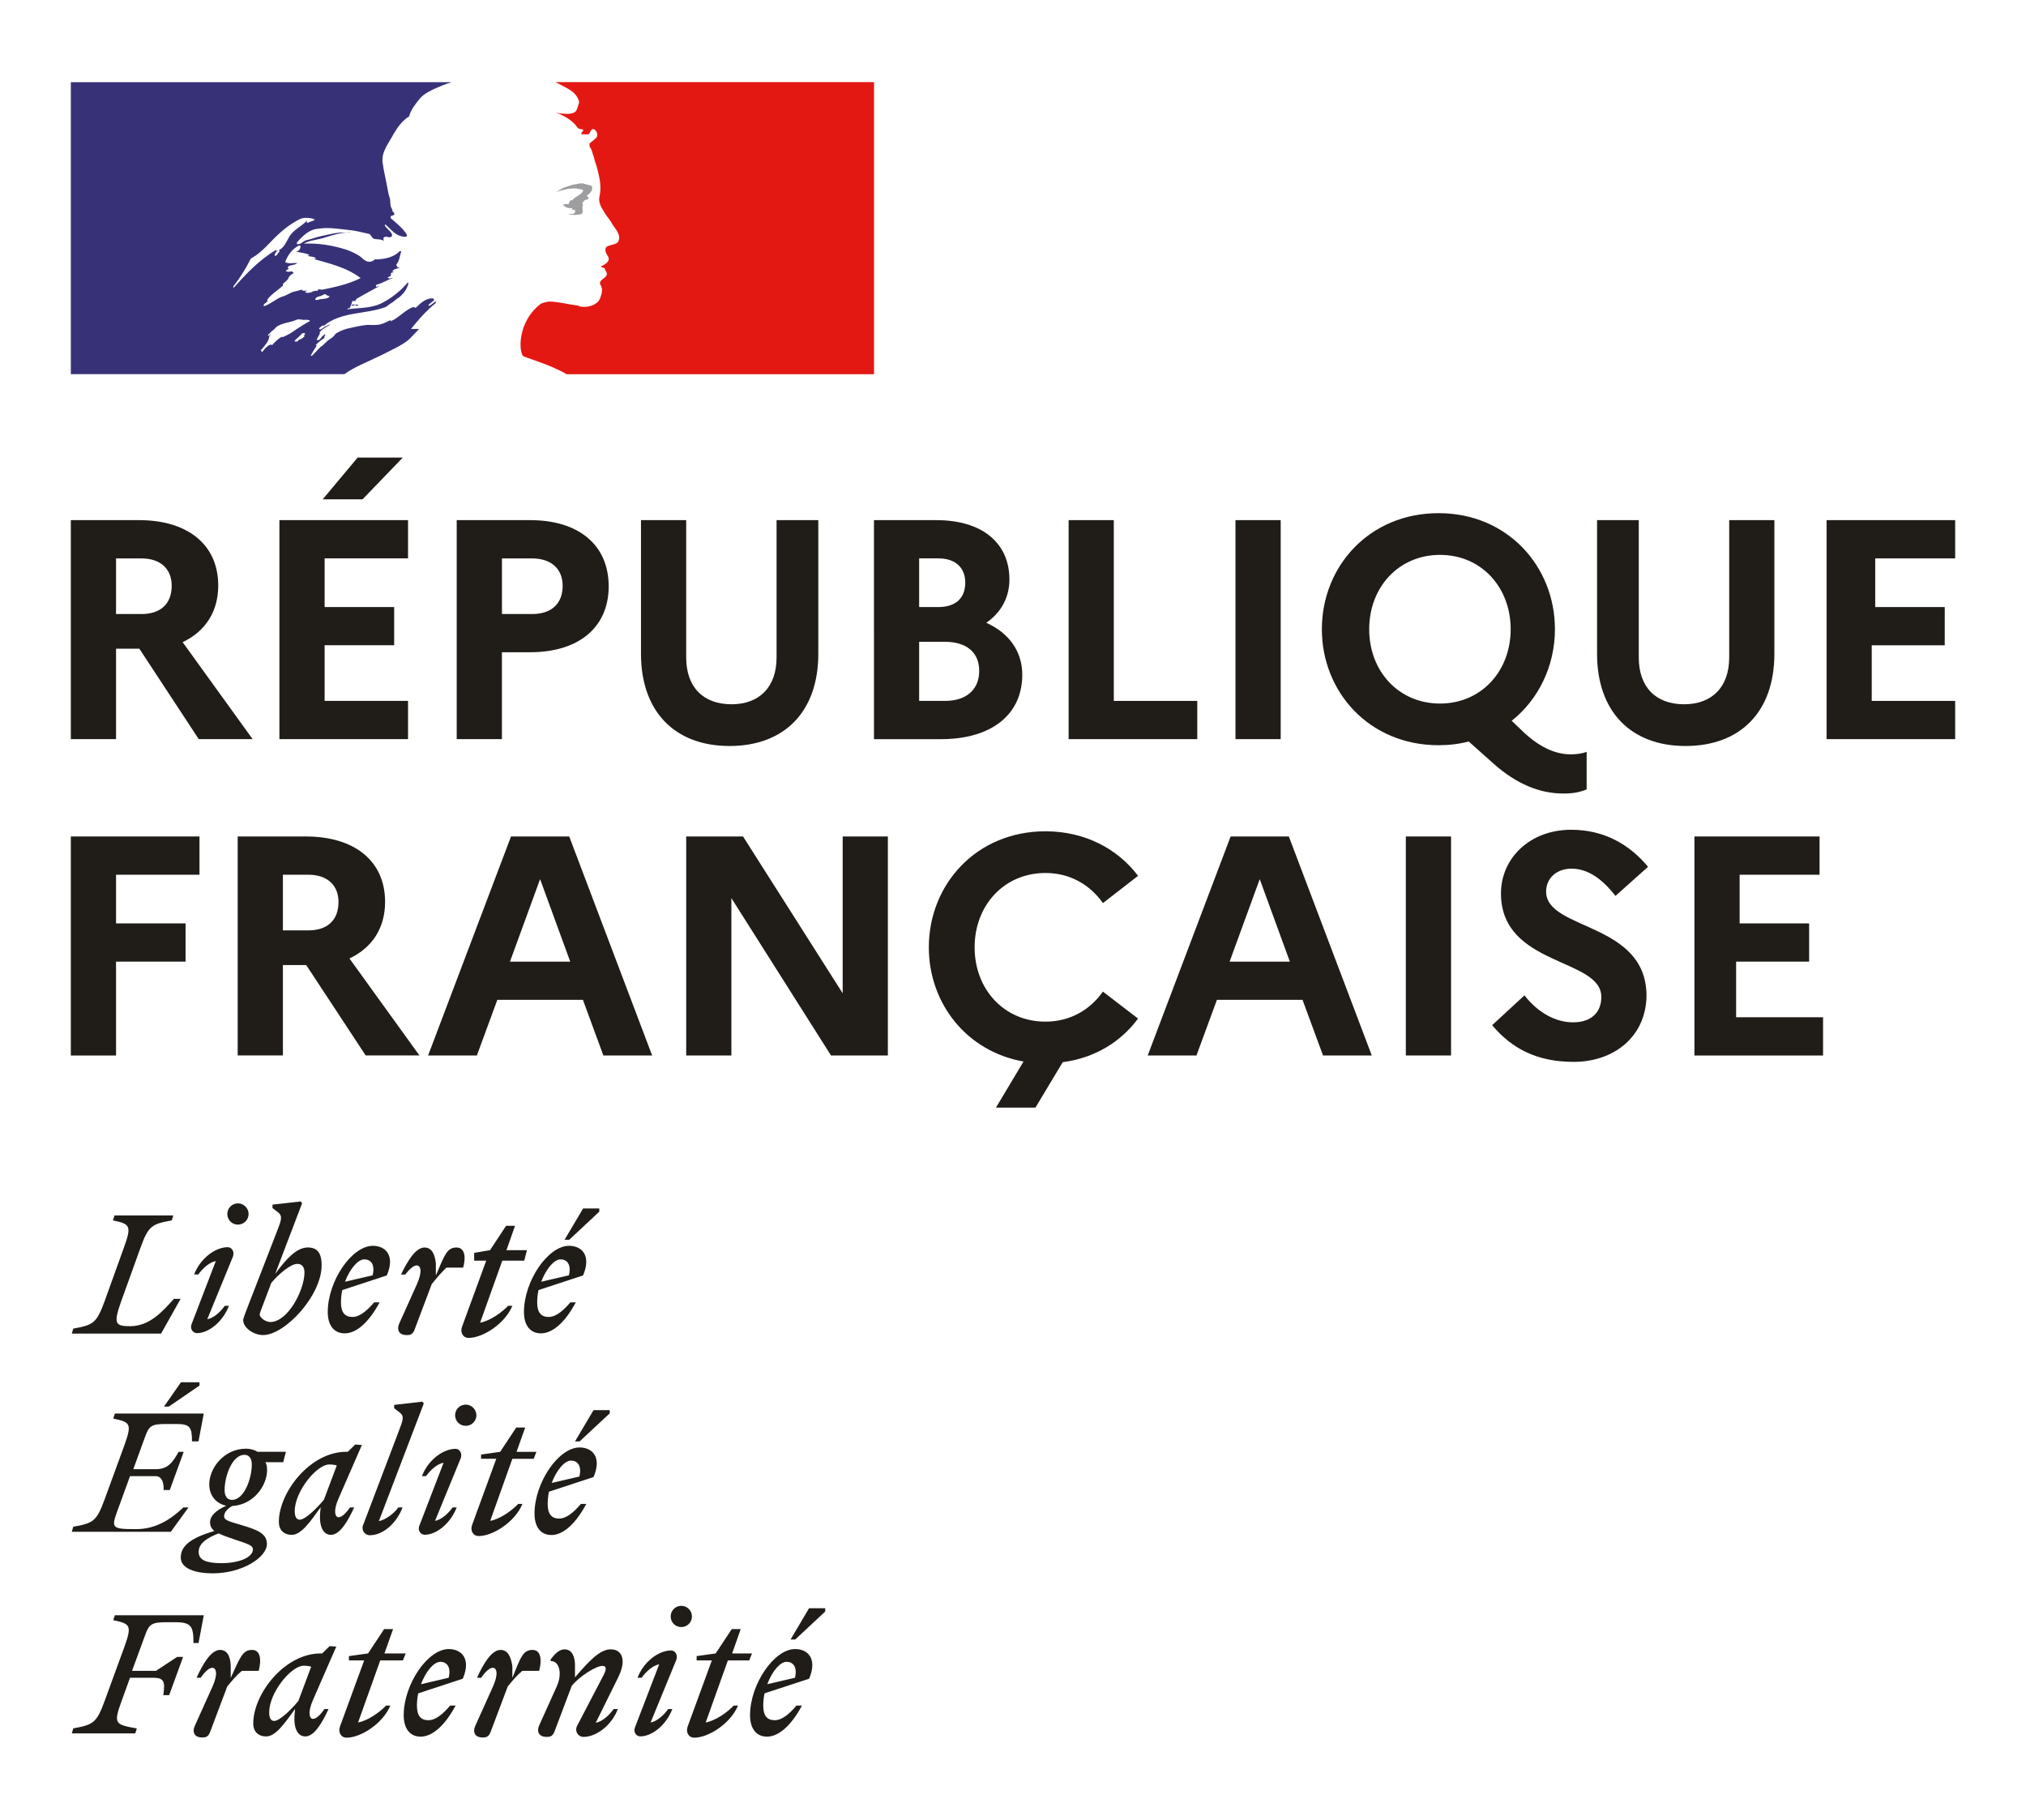 <?xml version="1.0" encoding="utf-8"?>
<!-- Generator: Adobe Illustrator 15.0.0, SVG Export Plug-In . SVG Version: 6.00 Build 0)  -->
<!DOCTYPE svg PUBLIC "-//W3C//DTD SVG 1.1//EN" "http://www.w3.org/Graphics/SVG/1.1/DTD/svg11.dtd">
<svg version="1.1" id="Calque_1" xmlns="http://www.w3.org/2000/svg" xmlns:xlink="http://www.w3.org/1999/xlink" x="0px" y="0px"
	 width="69.682px" height="62.596px" viewBox="0 0 69.682 62.596" enable-background="new 0 0 69.682 62.596" xml:space="preserve">
<rect fill="#FFFFFF" width="69.682" height="62.596"/>
<g>
	<path fill="#201D19" d="M3.991,19.207v1.914h0.875c0.655,0,1.039-0.35,1.039-0.972c0-0.58-0.383-0.941-1.039-0.941H3.991z
		 M2.436,17.891h2.344c1.686,0,2.726,0.851,2.726,2.25c0,0.902-0.448,1.581-1.225,1.947l2.407,3.335H6.835l-2.042-3.109H3.991v3.109
		H2.436V17.891z"/>
	<path fill="#201D19" d="M11.099,17.175l1.202-1.436h1.552l-1.383,1.436H11.099z M9.61,17.891h4.424v1.315h-2.869v1.674h2.392v1.315
		h-2.392v1.913h2.869v1.315H9.61V17.891z"/>
	<path fill="#201D19" d="M17.264,19.207v1.914h1.039c0.656,0,1.049-0.35,1.049-0.972c0-0.58-0.393-0.941-1.049-0.941H17.264z
		 M15.708,17.891h2.525c1.679,0,2.702,0.861,2.702,2.277c0,1.406-1.023,2.267-2.702,2.267h-0.97v2.989h-1.555V17.891z"/>
	<path fill="#201D19" d="M26.709,17.891h1.436v4.597c0,1.985-1.161,3.172-3.054,3.172c-1.883,0-3.045-1.187-3.045-3.172v-4.597
		h1.555v4.726c0,1.014,0.583,1.608,1.56,1.608c0.957,0,1.548-0.594,1.548-1.608V17.891z"/>
	<path fill="#201D19" d="M31.613,22.076v2.033h0.888c0.733,0,1.178-0.387,1.178-1.032c0-0.644-0.445-1.001-1.178-1.001H31.613z
		 M31.613,19.207v1.674h0.656c0.59,0,0.93-0.295,0.93-0.842c0-0.515-0.339-0.833-0.93-0.833H31.613z M30.058,17.891h2.143
		c1.57,0,2.517,0.775,2.517,2.046c0,0.602-0.28,1.129-0.796,1.485c0.796,0.355,1.238,1.001,1.238,1.786
		c0,1.377-1.066,2.217-2.798,2.217h-2.303V17.891z"/>
	<polygon fill="#201D19" points="36.754,17.891 38.308,17.891 38.308,24.109 41.179,24.109 41.179,25.424 36.754,25.424 	"/>
	<rect x="42.493" y="17.891" fill="#201D19" width="1.555" height="7.533"/>
	<path fill="#201D19" d="M51.958,21.644c0-1.446-1.014-2.558-2.428-2.558c-1.424,0-2.438,1.111-2.438,2.558
		c0,1.445,1.014,2.556,2.438,2.556C50.944,24.199,51.958,23.088,51.958,21.644 M54.032,25.947c0.162,0,0.376-0.021,0.539-0.087
		v1.295c-0.248,0.097-0.465,0.14-0.798,0.14c-0.843,0-1.62-0.345-2.363-0.992l-0.896-0.799c-0.324,0.087-0.669,0.129-1.036,0.129
		c-2.385,0-4.014-1.833-4.014-3.99c0-2.159,1.629-3.992,4.014-3.992c2.373,0,4.002,1.833,4.002,3.992
		c0,1.261-0.561,2.416-1.488,3.15l0.452,0.431C53.029,25.753,53.545,25.947,54.032,25.947"/>
	<path fill="#201D19" d="M59.474,17.891h1.554v4.597c0,1.985-1.161,3.172-3.056,3.172c-1.881,0-3.043-1.187-3.043-3.172v-4.597
		h1.435v4.726c0,1.014,0.583,1.608,1.56,1.608c0.956,0,1.55-0.594,1.55-1.608V17.891z"/>
	<polygon fill="#201D19" points="62.823,17.891 67.246,17.891 67.246,19.207 64.496,19.207 64.496,20.881 66.887,20.881 
		66.887,22.196 64.376,22.196 64.376,24.109 67.246,24.109 67.246,25.424 62.823,25.424 	"/>
	<polygon fill="#201D19" points="2.436,28.772 6.861,28.772 6.861,30.088 3.991,30.088 3.991,31.762 6.382,31.762 6.382,33.077 
		3.991,33.077 3.991,36.306 2.436,36.306 	"/>
	<path fill="#201D19" d="M9.73,30.088v1.914h0.875c0.655,0,1.037-0.35,1.037-0.974c0-0.579-0.382-0.94-1.037-0.94H9.73z
		 M8.175,28.772h2.344c1.685,0,2.726,0.851,2.726,2.25c0,0.902-0.448,1.581-1.226,1.946l2.407,3.336h-1.849l-2.045-3.109H9.73v3.109
		H8.175V28.772z"/>
	<path fill="#201D19" d="M19.612,33.077l-1.036-2.837l-1.036,2.837H19.612z M17.576,28.772h2.002l2.852,7.533h-1.678l-0.703-1.914
		h-2.944l-0.703,1.914h-1.678L17.576,28.772z"/>
	<polygon fill="#201D19" points="23.601,28.772 25.556,28.772 28.983,34.166 28.983,28.772 30.537,28.772 30.537,36.306 
		28.582,36.306 25.155,30.892 25.155,36.306 23.601,36.306 	"/>
	<path fill="#201D19" d="M37.933,34.108l1.208,0.927c-0.583,0.797-1.489,1.359-2.59,1.5l-0.938,1.563h-1.358l0.948-1.585
		c-1.963-0.346-3.257-2.007-3.257-3.927c0-2.158,1.628-3.992,4.012-3.992c1.372,0,2.493,0.615,3.184,1.532l-1.208,0.938
		c-0.433-0.615-1.111-1.036-1.976-1.036c-1.423,0-2.437,1.112-2.437,2.557c0,1.445,1.014,2.556,2.437,2.556
		C36.822,35.143,37.5,34.722,37.933,34.108"/>
	<path fill="#201D19" d="M44.363,33.077l-1.036-2.837l-1.036,2.837H44.363z M42.326,28.772h2.002l2.853,7.533h-1.677l-0.705-1.914
		h-2.944l-0.704,1.914h-1.677L42.326,28.772z"/>
	<rect x="48.352" y="28.772" fill="#201D19" width="1.555" height="7.533"/>
	<path fill="#201D19" d="M52.432,34.237c0.453,0.583,1.059,0.928,1.672,0.928c0.606,0,0.972-0.324,0.972-0.874
		c0-1.349-3.452-1.046-3.452-3.561c0-1.198,0.981-2.189,2.416-2.189c1.133,0,2.007,0.507,2.643,1.274l-1.121,1.002
		c-0.443-0.571-0.939-0.938-1.51-0.938c-0.53,0-0.875,0.344-0.875,0.787c0,1.349,3.453,1.036,3.453,3.593
		c-0.022,1.403-1.123,2.266-2.503,2.266c-1.272,0-2.136-0.463-2.806-1.262L52.432,34.237z"/>
	<polygon fill="#201D19" points="58.278,28.772 62.582,28.772 62.582,30.088 59.833,30.088 59.833,31.762 62.223,31.762 
		62.223,33.077 59.712,33.077 59.712,34.99 62.702,34.99 62.702,36.306 58.278,36.306 	"/>
	<path fill="#201D19" d="M4.652,59.624l0.054-0.17c-0.726-0.137-0.821-0.137-0.529-0.93l0.295-0.814h0.799
		c0.399,0,0.405,0.163,0.345,0.598h0.202l0.48-1.315H6.091l-0.725,0.478H4.542l0.443-1.209c0.137-0.385,0.216-0.463,0.734-0.463
		h0.307c0.561,0,0.628,0.15,0.628,0.716h0.175l0.18-0.956H3.951L3.895,55.73c0.597,0.123,0.651,0.179,0.373,0.946L3.6,58.504
		c-0.278,0.763-0.395,0.823-1.081,0.946l-0.049,0.174H4.652z M8.898,57.471c0.105-0.403,0.05-0.719-0.227-0.719
		c-0.326,0-0.411,0.249-0.735,0.963v-0.409c-0.007-0.294-0.101-0.554-0.367-0.554c-0.31,0-0.592,0.481-0.808,0.958h0.142
		c0.15-0.216,0.289-0.343,0.4-0.343c0.133,0,0.205,0.205,0,0.659l-0.599,1.329c-0.111,0.25,0.005,0.409,0.249,0.409
		c0.149,0,0.216-0.039,0.277-0.199l0.586-1.555c0.167-0.205,0.316-0.382,0.504-0.539H8.898z M11.566,56.638l-0.229-0.016
		l-0.256,0.251h-0.053c-1.244,0-2.318,1.395-2.318,2.409c0,0.283,0.175,0.446,0.447,0.446c0.323,0,0.639-0.457,0.993-0.948
		l-0.017,0.175c-0.044,0.501,0.107,0.773,0.37,0.773c0.304,0,0.583-0.474,0.796-0.942h-0.141c-0.147,0.212-0.285,0.338-0.394,0.338
		c-0.115,0-0.196-0.206,0-0.649L11.566,56.638z M9.259,58.9c0-0.681,0.757-1.605,1.185-1.605c0.092,0,0.183,0.012,0.259,0.034
		l-0.442,1.18c-0.255,0.31-0.647,0.686-0.832,0.686C9.324,59.194,9.259,59.104,9.259,58.9 M12.001,57.113h0.524l-0.831,2.271
		c-0.074,0.193,0.028,0.387,0.228,0.387c0.473,0,1.235-0.467,1.503-1.104h-0.147c-0.211,0.223-0.615,0.518-0.962,0.58l0.762-2.134
		h0.78l0.096-0.24h-0.731l0.296-0.837h-0.307l-0.553,0.837l-0.658,0.092V57.113z M15.708,58.667h-0.227
		c-0.238,0.282-0.493,0.503-0.749,0.503c-0.26,0-0.392-0.155-0.392-0.503c0-0.145,0.017-0.289,0.044-0.421l1.533-0.503
		c0.3-0.708-0.061-1.021-0.482-1.021c-0.725,0-1.55,1.214-1.55,2.276c0,0.477,0.228,0.737,0.582,0.737
		c0.416,0,0.848-0.404,1.202-1.068 M15.144,57.161c0.205,0,0.382,0.155,0.288,0.548l-0.953,0.223
		C14.646,57.487,14.923,57.161,15.144,57.161 M18.544,57.471c0.105-0.403,0.049-0.719-0.228-0.719c-0.328,0-0.409,0.249-0.694,0.963
		v-0.409c-0.048-0.294-0.141-0.554-0.406-0.554c-0.311,0-0.594,0.481-0.81,0.958h0.144c0.149-0.216,0.287-0.343,0.399-0.343
		c0.133,0,0.206,0.205,0,0.659l-0.599,1.329c-0.11,0.25,0.005,0.409,0.249,0.409c0.15,0,0.216-0.039,0.278-0.199l0.586-1.555
		c0.166-0.205,0.314-0.382,0.503-0.539H18.544z M18.551,59.334c-0.113,0.25,0.005,0.41,0.249,0.41c0.149,0,0.216-0.039,0.277-0.199
		l0.587-1.557c0.271-0.331,0.833-0.686,1.055-0.686c0.159,0,0.137,0.133,0.032,0.333l-0.904,1.733
		c-0.088,0.172,0.027,0.376,0.222,0.376c0.444,0,0.97-0.399,1.181-0.958h-0.145c-0.144,0.205-0.386,0.433-0.614,0.471l0.775-1.568
		c0.1-0.2,0.149-0.387,0.149-0.536c0-0.255-0.144-0.421-0.41-0.421c-0.382,0-0.769,0.431-1.229,0.963v-0.41
		c0-0.293-0.096-0.553-0.361-0.553c-0.166,0-0.326,0.143-0.476,0.349v0.056c0.289-0.017,0.416,0.414,0.211,0.869L18.551,59.334z
		 M23.434,55.966c0.198,0,0.365-0.16,0.365-0.366c0-0.199-0.167-0.365-0.365-0.365c-0.206,0-0.367,0.166-0.367,0.365
		C23.067,55.806,23.228,55.966,23.434,55.966 M23.265,57.084c0.058-0.201-0.077-0.314-0.18-0.314c-0.435,0-0.952,0.391-1.157,0.94
		h0.141c0.141-0.201,0.379-0.424,0.603-0.462l-0.831,2.164c-0.077,0.201,0.075,0.314,0.179,0.314c0.413,0,0.897-0.396,1.104-0.94
		h-0.143c-0.141,0.201-0.381,0.423-0.604,0.462L23.265,57.084z M23.96,57.113h0.523l-0.831,2.271
		c-0.074,0.193,0.028,0.387,0.228,0.387c0.473,0,1.235-0.467,1.503-1.104h-0.149c-0.209,0.223-0.614,0.518-0.962,0.58l0.763-2.134
		h0.734l0.095-0.24h-0.683l0.295-0.837h-0.308l-0.553,0.837l-0.655,0.092V57.113z M27.35,56.395l1.033-0.964v-0.112h-0.557
		l-0.636,1.076H27.35z M27.547,58.667h-0.155c-0.238,0.282-0.492,0.503-0.747,0.503c-0.26,0-0.394-0.155-0.394-0.503
		c0-0.145,0.017-0.289,0.044-0.421l1.534-0.503c0.299-0.708-0.061-1.021-0.481-1.021c-0.725,0-1.551,1.214-1.551,2.276
		c0,0.477,0.228,0.737,0.583,0.737c0.415,0,0.847-0.404,1.202-1.068 M27.054,57.161c0.206,0,0.382,0.155,0.289,0.548l-0.953,0.223
		C26.555,57.487,26.832,57.161,27.054,57.161"/>
	<path fill="#201D19" d="M5.807,48.382l1.054-0.723v-0.114H6.224L5.64,48.382H5.807z M5.31,50.775
		c0.365-0.036,0.316,0.478,0.316,0.478h0.213l0.48-1.315H6.145c-0.199,0.344-0.354,0.598-0.79,0.598H4.585l0.404-1.112
		c0.133-0.37,0.211-0.443,0.708-0.443h0.379c0.47,0,0.527,0.128,0.527,0.598h0.224l0.181-0.957H3.951l-0.056,0.173
		c0.597,0.122,0.651,0.177,0.373,0.946L3.6,51.569c-0.278,0.763-0.395,0.825-1.081,0.946l-0.049,0.174h3.405l0.608-0.838H6.307
		c-0.405,0.382-0.914,0.746-1.626,0.746c-0.942,0-0.856-0.04-0.544-0.901l0.335-0.921H5.31z M9.18,53.108
		c0-0.355-0.316-0.482-0.83-0.636c-0.443-0.135-0.642-0.172-0.642-0.317c0-0.115,0.093-0.253,0.281-0.354
		c0.727-0.039,1.197-0.691,1.197-1.24c0-0.117-0.022-0.216-0.06-0.266H9.74l0.094-0.358H8.86c-0.118-0.069-0.255-0.107-0.395-0.107
		c-0.769,0-1.268,0.676-1.268,1.225c0,0.415,0.267,0.675,0.586,0.737c-0.358,0.159-0.558,0.347-0.558,0.57
		c0,0.127,0.044,0.215,0.149,0.299c-0.83,0.244-1.157,0.521-1.157,0.913c0,0.382,0.503,0.544,1.103,0.544
		C8.333,54.117,9.18,53.568,9.18,53.108 M7.979,51.592c-0.183,0-0.254-0.157-0.254-0.334c0-0.492,0.264-1.217,0.681-1.217
		c0.183,0,0.254,0.155,0.254,0.333C8.66,50.866,8.394,51.592,7.979,51.592 M6.833,53.38c0-0.294,0.282-0.477,0.687-0.637
		c0.133,0.066,0.333,0.139,0.598,0.227c0.421,0.139,0.582,0.194,0.582,0.321c0,0.271-0.46,0.477-1.085,0.477
		C7.086,53.768,6.833,53.657,6.833,53.38 M12.447,49.703l-0.228-0.016l-0.258,0.25h-0.054c-1.242,0-2.316,1.396-2.316,2.41
		c0,0.283,0.173,0.447,0.446,0.447c0.323,0,0.639-0.457,0.992-0.949l-0.017,0.175c-0.042,0.502,0.11,0.774,0.372,0.774
		c0.306,0,0.584-0.474,0.796-0.943h-0.143c-0.147,0.212-0.283,0.338-0.392,0.338c-0.114,0-0.197-0.207,0-0.648L12.447,49.703z
		 M10.137,51.979c0-0.681,0.76-1.606,1.186-1.606c0.094,0,0.183,0.011,0.261,0.033l-0.443,1.179
		c-0.256,0.31-0.648,0.688-0.831,0.688C10.206,52.273,10.137,52.184,10.137,51.979 M13.031,52.321l1.545-4.046l-0.051-0.062
		l-0.968,0.111v0.115l0.189,0.145c0.171,0.133,0.115,0.26-0.04,0.669l-1.207,3.179c-0.088,0.171,0.027,0.375,0.222,0.375
		c0.443,0,0.914-0.397,1.124-0.957H13.7C13.557,52.056,13.257,52.282,13.031,52.321 M16.02,49.044c0.199,0,0.365-0.161,0.365-0.365
		c0-0.199-0.166-0.365-0.365-0.365c-0.206,0-0.367,0.166-0.367,0.365C15.653,48.883,15.813,49.044,16.02,49.044 M15.85,50.15
		c0.061-0.202-0.075-0.315-0.179-0.315c-0.435,0-0.952,0.391-1.159,0.94h0.141c0.143-0.202,0.382-0.423,0.604-0.462l-0.833,2.164
		c-0.075,0.201,0.077,0.314,0.18,0.314c0.413,0,0.897-0.397,1.103-0.94h-0.141c-0.141,0.202-0.381,0.423-0.604,0.462L15.85,50.15z
		 M16.546,50.177h0.523l-0.83,2.272c-0.075,0.193,0.027,0.386,0.228,0.386c0.473,0,1.235-0.466,1.502-1.104h-0.147
		c-0.211,0.223-0.615,0.52-0.962,0.582l0.762-2.135h0.734l0.093-0.239h-0.683l0.297-0.836h-0.308l-0.553,0.836l-0.656,0.093V50.177z
		 M19.936,49.579l1.035-0.964v-0.111h-0.557l-0.637,1.076H19.936z M20.133,51.73h-0.155c-0.238,0.283-0.493,0.504-0.747,0.504
		c-0.26,0-0.394-0.154-0.394-0.504c0-0.142,0.017-0.287,0.044-0.42l1.534-0.504c0.299-0.708-0.06-1.018-0.481-1.018
		c-0.725,0-1.55,1.212-1.55,2.275c0,0.477,0.227,0.737,0.581,0.737c0.415,0,0.846-0.405,1.2-1.07 M19.641,50.24
		c0.203,0,0.38,0.156,0.287,0.548l-0.953,0.221C19.141,50.567,19.418,50.24,19.641,50.24"/>
	<path fill="#201D19" d="M5.958,41.807H3.939l-0.055,0.171c0.596,0.125,0.651,0.18,0.373,0.948L3.6,44.752
		c-0.278,0.764-0.395,0.825-1.081,0.948l-0.049,0.172h3.07l0.671-1.195h-0.23c-0.379,0.417-0.824,0.94-1.507,0.94
		c-0.518,0-0.579-0.089-0.302-0.868l0.658-1.824c0.272-0.763,0.395-0.824,1.079-0.947L5.958,41.807z M8.183,42.123
		c0.201,0,0.367-0.162,0.367-0.366c0-0.199-0.166-0.365-0.367-0.365c-0.205,0-0.365,0.166-0.365,0.365
		C7.818,41.961,7.979,42.123,8.183,42.123 M8.015,43.215c0.061-0.202-0.076-0.316-0.18-0.316c-0.434,0-0.951,0.391-1.158,0.94H6.82
		c0.14-0.201,0.38-0.423,0.602-0.461l-0.83,2.162c-0.076,0.201,0.075,0.316,0.179,0.316c0.413,0,0.896-0.397,1.103-0.94H7.731
		c-0.141,0.201-0.379,0.423-0.602,0.461L8.015,43.215z M11.062,43.524c0-0.45-0.167-0.615-0.477-0.615
		c-0.388,0-0.753,0.409-1.12,0.908l0.926-2.43l-0.05-0.061l-0.969,0.11v0.117l0.188,0.144c0.171,0.133,0.117,0.272-0.039,0.671
		l-0.996,2.569c-0.072,0.188-0.161,0.411-0.161,0.47c0,0.267,0.36,0.515,0.685,0.515C9.803,45.921,11.062,44.564,11.062,43.524
		 M9.297,45.473c-0.15,0-0.365-0.139-0.365-0.26c0-0.039,0.066-0.211,0.15-0.428l0.249-0.658c0.265-0.316,0.67-0.654,0.897-0.654
		c0.137,0,0.244,0.088,0.244,0.294C10.471,44.371,9.905,45.473,9.297,45.473 M13.079,44.797h-0.211
		c-0.238,0.281-0.493,0.502-0.747,0.502c-0.26,0-0.394-0.155-0.394-0.502c0-0.145,0.017-0.289,0.044-0.422l1.534-0.504
		c0.299-0.708-0.061-1.019-0.481-1.019c-0.725,0-1.551,1.213-1.551,2.276c0,0.475,0.227,0.735,0.583,0.735
		c0.416,0,0.845-0.402,1.2-1.067 M12.531,43.318c0.205,0,0.38,0.155,0.286,0.549l-0.951,0.22
		C12.033,43.646,12.31,43.318,12.531,43.318 M15.93,43.601c0.104-0.375,0.05-0.691-0.228-0.691c-0.325,0-0.409,0.249-0.711,0.963
		v-0.409c-0.03-0.294-0.124-0.554-0.39-0.554c-0.311,0-0.593,0.482-0.809,0.93h0.145c0.148-0.188,0.287-0.314,0.397-0.314
		c0.133,0,0.205,0.205,0,0.659l-0.598,1.329c-0.11,0.25,0.006,0.409,0.25,0.409c0.15,0,0.216-0.039,0.277-0.199l0.586-1.555
		c0.166-0.206,0.316-0.383,0.504-0.566H15.93z M16.307,43.362h0.416l-0.831,2.271c-0.074,0.193,0.028,0.387,0.228,0.387
		c0.473,0,1.235-0.467,1.503-1.104h-0.147c-0.211,0.222-0.615,0.517-0.963,0.58l0.763-2.134h0.755l0.093-0.36h-0.705l0.295-0.838
		h-0.308l-0.552,0.838l-0.546,0.093V43.362z M19.578,42.644l1.034-0.966v-0.11h-0.557l-0.637,1.076H19.578z M19.775,44.797h-0.158
		c-0.238,0.281-0.494,0.502-0.747,0.502c-0.262,0-0.394-0.155-0.394-0.502c0-0.145,0.017-0.289,0.044-0.422l1.534-0.504
		c0.299-0.708-0.061-1.019-0.483-1.019c-0.725,0-1.55,1.213-1.55,2.276c0,0.475,0.228,0.735,0.583,0.735
		c0.416,0,0.847-0.402,1.2-1.067 M19.28,43.318c0.205,0,0.382,0.155,0.287,0.549l-0.952,0.22
		C18.782,43.646,19.058,43.318,19.28,43.318"/>
	<path fill="#373278" d="M10.488,10.038c-0.02-0.02,0.059,0,0.075-0.039h-0.15c-0.019,0-0.019-0.018-0.019-0.038
		c-0.095,0.02-0.208,0.057-0.303,0.077c-0.132,0.038-0.246,0.132-0.397,0.169c-0.208,0.077-0.379,0.246-0.607,0.324
		c-0.019,0-0.019-0.021-0.019-0.039c0.019-0.057,0.094-0.075,0.133-0.132c0-0.02,0-0.039-0.02-0.039
		c0.151-0.208,0.361-0.323,0.55-0.494V9.771c0.057-0.074,0.153-0.113,0.19-0.208c0.018-0.057,0.093-0.133,0.188-0.171
		c-0.018-0.019-0.056-0.019-0.056-0.057c-0.075,0-0.151,0.038-0.227-0.02C9.86,9.283,9.901,9.263,9.944,9.25
		C9.927,9.247,9.913,9.238,9.901,9.222c-0.018-0.038,0.036-0.08,0.095-0.094c0.075-0.02,0.169-0.02,0.227-0.077
		C10.09,9.033,9.939,9.09,9.807,9.014c0.095-0.246,0.246-0.454,0.473-0.568c0.02,0,0.057,0,0.057,0.02
		c0,0.095-0.057,0.171-0.151,0.189c0.151,0.039,0.303,0.039,0.455,0.114c-0.02,0.037-0.057,0.019-0.077,0.019
		c0.096,0.057,0.21,0.018,0.304,0.095c-0.057,0.056-0.114,0-0.171,0c0.588,0.169,1.213,0.303,1.706,0.682
		c-0.416,0.208-0.851,0.303-1.307,0.397c-0.057,0-0.096,0-0.153-0.019c0,0.019,0,0.057-0.018,0.057c-0.077,0-0.133,0-0.19,0.039
		C10.659,10.076,10.546,10.095,10.488,10.038 M10.189,11.328c-0.001,0.001-0.003,0.002-0.005,0.004
		c-0.07,0.05-0.141,0.101-0.216,0.144c-0.08,0.048-0.165,0.083-0.25,0.123c0-0.001-0.001-0.002-0.002-0.005
		c-0.005-0.008-0.021-0.013-0.031-0.007c-0.073,0.039-0.134,0.091-0.192,0.145c-0.008,0.009-0.017,0.017-0.026,0.025
		c-0.001,0-0.001,0.001-0.001,0.002c-0.001,0-0.002,0-0.002,0.001c-0.008,0.008-0.017,0.018-0.027,0.026
		c0,0.001-0.001,0.002-0.001,0.004c-0.001,0.001-0.001,0.001-0.003,0.001c-0.013,0.015-0.024,0.027-0.04,0.045
		c-0.01,0.01-0.013,0.017-0.026,0.026c-0.012,0.008-0.044,0.008-0.042-0.014c0-0.001,0-0.002,0-0.004
		c-0.01,0.006-0.022,0.012-0.034,0.017c-0.01,0.005-0.019,0.011-0.03,0.017c-0.004-0.001-0.008-0.001-0.013-0.001
		c-0.004,0-0.009,0-0.013,0.004c-0.023,0.019-0.045,0.038-0.068,0.059c-0.04,0.035-0.078,0.074-0.11,0.116
		c-0.001,0.001-0.001,0.001-0.001,0.001c-0.001,0.001-0.003,0.004-0.005,0.006c0,0.001-0.002,0.004-0.004,0.007
		c-0.002,0.002-0.004,0.005-0.006,0.007c-0.001,0.001-0.002,0.003-0.002,0.003c-0.004,0.006-0.008,0.012-0.012,0.018L9.023,12.1
		c-0.002,0.003-0.009,0.006-0.016,0.009C9.005,12.103,9.003,12.1,9,12.096c-0.002-0.003-0.002-0.005-0.005-0.009
		c-0.006-0.009-0.01-0.02-0.017-0.03v-0.001c-0.001-0.004-0.004-0.006-0.004-0.009c0.02-0.023,0.041-0.045,0.059-0.067
		c0.002-0.002,0.004-0.004,0.004-0.006c0.006-0.008,0.013-0.016,0.019-0.023c0.012-0.014,0.022-0.027,0.033-0.042
		c0.004-0.004,0.008-0.009,0.012-0.014c0.022-0.028,0.04-0.054,0.06-0.081c0,0,0.001-0.001,0.001-0.002
		c0.003-0.002,0.005-0.008,0.008-0.012c0.01-0.014,0.018-0.027,0.027-0.04c0.006-0.013,0.013-0.024,0.021-0.038
		c0-0.001,0-0.002,0-0.004c0.001,0,0.001-0.002,0.001-0.004c0.002-0.001,0.002-0.004,0.005-0.006
		c0.006-0.014,0.013-0.03,0.017-0.044c0.001-0.002,0.001-0.004,0.001-0.005c0.002-0.004,0.004-0.009,0.005-0.013
		c0.001-0.006,0.004-0.013,0.006-0.021l0,0c0-0.001,0-0.002,0-0.004c0.003-0.01,0.007-0.018,0.007-0.028
		c0.001-0.005,0-0.009-0.001-0.012c0.02-0.036,0.045-0.071,0.074-0.102c-0.001,0.001-0.005,0.001-0.008,0.004
		c-0.027,0.018-0.045,0.042-0.071,0.061c-0.019,0.016-0.057-0.01-0.033-0.028c0.017-0.013,0.028-0.026,0.044-0.039
		c0-0.001,0-0.001,0.001-0.002c0.033-0.032,0.063-0.071,0.096-0.097c0.023-0.016,0.041-0.028,0.06-0.044
		c0.002-0.002,0.005-0.005,0.007-0.008c0.013-0.017,0.027-0.032,0.043-0.048c0.001-0.001,0.001-0.001,0.001-0.001
		c0.181-0.176,0.487-0.168,0.726-0.278c0.095-0.039,0.208,0.018,0.303,0c0.056,0,0.112,0,0.169,0.038
		C10.501,11.127,10.344,11.23,10.189,11.328 M10.495,11.484c-0.009,0.022-0.029,0.04-0.048,0.056
		c0.025,0.005,0.042,0.016,0.026,0.03c-0.044,0.04-0.085,0.08-0.144,0.1c-0.004,0.002-0.016,0.002-0.03,0.004
		c-0.023,0.022-0.046,0.044-0.071,0.067c-0.022,0.018-0.125,0.005-0.094-0.023c0.049-0.042,0.093-0.089,0.141-0.132
		c0.026-0.026,0.056-0.049,0.079-0.077c0.012-0.014,0.022-0.03,0.041-0.042C10.409,11.456,10.509,11.447,10.495,11.484 M9.613,8.646
		C9.595,8.683,9.574,8.688,9.557,8.721C9.538,8.76,9.518,8.778,9.48,8.798c-0.018,0-0.038,0-0.038-0.02
		c0.02-0.077,0.075-0.151,0.152-0.17C9.613,8.608,9.613,8.627,9.613,8.646 M8.04,9.897c0,0-0.018-0.02-0.018-0.039
		c0.246-0.322,0.436-0.625,0.607-0.966C8.875,8.76,9.079,8.566,9.272,8.361c0.323-0.342,0.663-0.644,1.062-0.834
		c0.151-0.057,0.342-0.038,0.492,0.02c-0.057,0.075-0.15,0.057-0.227,0.114c-0.019,0-0.038,0-0.057-0.019
		c0.019-0.02,0.019-0.038,0.019-0.057c-0.19,0.208-0.456,0.303-0.607,0.549C9.84,8.324,9.764,8.57,9.518,8.627
		C9.443,8.646,9.538,8.57,9.5,8.589C8.912,8.949,8.495,9.385,8.04,9.897 M10.94,10.313c-0.038,0-0.114,0.02-0.095-0.018
		c0.02-0.095,0.151-0.095,0.228-0.132c0.038-0.02,0.094-0.057,0.132-0.039c0.038,0.056,0.095,0.039,0.132,0.076
		C11.223,10.313,11.073,10.257,10.94,10.313 M14.081,11.662c0.111-0.11,0.221-0.228,0.333-0.347h-0.279
		c0.201-0.246,0.398-0.483,0.632-0.699c0.071-0.069,0.14-0.13,0.206-0.179c0.02-0.021,0.02-0.063,0.039-0.082
		c-0.096,0.04-0.153,0.123-0.248,0.164c-0.019,0-0.038-0.022-0.019-0.041c0.067-0.055,0.136-0.11,0.203-0.165
		c-0.004,0-0.009,0-0.013,0c-0.019,0-0.019-0.021-0.019-0.042c-0.246-0.042-0.437,0.144-0.607,0.308
		c-0.036,0.021-0.074-0.021-0.093-0.021c-0.284,0.102-0.492,0.37-0.777,0.493v-0.04c-0.114,0.04-0.225,0.114-0.342,0.142
		c-0.171,0.042-0.322,0.022-0.473,0.022c-0.23,0.023-0.461,0.079-0.69,0.132c-0.007,0.002-0.015,0.004-0.02,0.005
		c-0.123,0.036-0.238,0.086-0.352,0.154c-0.005,0.002-0.009,0.005-0.013,0.009c-0.01,0.013-0.02,0.024-0.027,0.035
		c-0.042,0.048-0.078,0.093-0.13,0.123c-0.117,0.065-0.211,0.176-0.315,0.267c-0.008,0.008-0.02,0.011-0.03,0.011
		c-0.104,0.106-0.202,0.212-0.306,0.317c-0.008,0.008-0.036,0.012-0.058,0.008c0-0.001,0.001-0.001,0.001-0.002
		c0.005-0.006,0.008-0.013,0.012-0.018c0.015-0.03,0.032-0.058,0.048-0.087c0.018-0.032,0.038-0.064,0.057-0.096
		c0.025-0.043,0.052-0.084,0.081-0.125c0.008-0.01,0.005-0.021,0-0.027c-0.007-0.006-0.017-0.012-0.027-0.012
		c0.095-0.098,0.207-0.183,0.318-0.256c0-0.001-0.001-0.002-0.001-0.004c-0.012,0.005-0.03-0.006-0.021-0.021
		c0.013-0.018,0.021-0.037,0.034-0.056c0.001-0.007,0.004-0.012,0.005-0.018c-0.005-0.005-0.009-0.011-0.013-0.016
		c-0.032,0.021-0.063,0.042-0.09,0.066c-0.045,0.045-0.081,0.136-0.149,0.135c-0.005,0-0.018,0-0.029-0.005
		c-0.009-0.001-0.015-0.002-0.021-0.006c0.001-0.001,0.001-0.004,0.004-0.005c0-0.001,0.001-0.004,0.001-0.005
		c0.001-0.001,0.002-0.004,0.004-0.005c0.002-0.006,0.005-0.013,0.007-0.018c0.004-0.006,0.007-0.012,0.011-0.018
		c0.001-0.004,0.004-0.009,0.006-0.013c0.005-0.009,0.009-0.018,0.013-0.026c0.004-0.006,0.008-0.013,0.011-0.019
		c0.008-0.015,0.017-0.03,0.024-0.045c0.004-0.008,0.008-0.016,0.012-0.022c0.008-0.012,0.014-0.025,0.02-0.038
		c0.01-0.017,0-0.031-0.014-0.037c0.036-0.049,0.079-0.09,0.13-0.123h-0.006c0.073-0.041,0.146-0.088,0.219-0.131
		c0.009-0.012,0.02-0.021,0.03-0.03c-0.107,0.039-0.205,0.092-0.302,0.161c0,0-0.023,0.011-0.031,0.019c0,0-0.021,0.009-0.047-0.019
		c-0.002-0.004-0.005-0.008-0.005-0.015c0.019-0.041,0.076-0.062,0.114-0.104c0.02,0,0.038,0,0.038,0.021
		c0.607-0.514,1.441-0.391,2.142-0.658c0.057-0.041,0.114-0.082,0.171-0.123c0.095-0.042,0.171-0.144,0.285-0.206
		c0.15-0.123,0.264-0.267,0.321-0.471c0-0.022-0.02-0.042-0.02-0.042c-0.245,0.286-0.529,0.513-0.834,0.677
		c-0.397,0.227-0.833,0.185-1.249,0.247c0.018-0.042,0.057-0.042,0.094-0.042c0-0.062,0.038-0.082,0.077-0.123h0.098
		c0,0,0.02,0.042,0.038,0.042c0.038,0,0.095-0.018,0.075-0.018c-0.056-0.077-0.17,0.057-0.264,0
		c0.038-0.039,0.057-0.145,0.057-0.145h0.107c0-0.036,0.038-0.074,0.038-0.074c0.279-0.168,0.542-0.299,0.804-0.449
		c-0.057,0-0.094,0.056-0.15,0.019c0.038,0,0-0.056,0.038-0.056c0.205-0.057,0.373-0.168,0.577-0.243c-0.072,0-0.129,0.057-0.205,0
		C13.362,9.537,13.38,9.5,13.438,9.5V9.442c0-0.018,0.02-0.018,0.038-0.018c-0.018,0-0.038-0.02-0.038-0.02
		c0.02-0.036,0.074-0.018,0.111-0.056c-0.02,0-0.056,0-0.056-0.018c0.056-0.075,0.15-0.093,0.244-0.113
		c-0.02-0.038-0.075,0-0.075-0.038c0-0.018,0.018-0.018,0.038-0.018H13.65c0,0-0.018-0.044-0.018-0.062
		c0.114-0.133,0.114-0.303,0.169-0.455c-0.02,0-0.038,0-0.038-0.019c-0.189,0.208-0.493,0.283-0.778,0.296h-0.095
		c-0.095,0.101-0.228,0.101-0.321,0.044c-0.076-0.038-0.114-0.095-0.19-0.151c-0.15-0.095-0.301-0.17-0.472-0.227
		c-0.476-0.152-0.967-0.228-1.459-0.208c0.208-0.114,0.438-0.125,0.663-0.19c0.321-0.095,0.625-0.208,0.967-0.189
		c-0.057-0.02-0.134,0-0.19,0c-0.266-0.02-0.531,0.057-0.814,0.114c-0.19,0.038-0.36,0.113-0.55,0.151
		c-0.114,0.038-0.17,0.152-0.313,0.132V8.342c0.2-0.227,0.427-0.455,0.73-0.473c0.34-0.057,0.663,0,1.004,0.036
		c0.246,0.02,0.474,0.077,0.719,0.134c0.095,0,0.114,0.151,0.19,0.171c0.114,0.038,0.228,0,0.342,0.075c0-0.037-0.02-0.075,0-0.112
		c0.075-0.077,0.171,0.018,0.246-0.02c0.151-0.095-0.132-0.266-0.208-0.397c0-0.02,0.02-0.038,0.02-0.038
		c0.151,0.132,0.265,0.284,0.455,0.378c0.094,0.038,0.322,0.095,0.283-0.019c-0.093-0.208-0.553-0.569-0.553-0.569V7.433
		l0.119-0.039V7.319C13.48,7.281,13.5,7.205,13.461,7.148c-0.057-0.094-0.02-0.227-0.057-0.34c-0.038-0.114-0.057-0.208-0.076-0.322
		c-0.057-0.323-0.132-0.606-0.171-0.909c-0.039-0.36,0.209-0.645,0.38-0.967c0.135-0.227,0.286-0.453,0.535-0.606
		c0.057-0.228,0.21-0.417,0.363-0.607c0.151-0.184,0.405-0.296,0.588-0.378c0.267-0.118,0.509-0.193,0.509-0.193H2.436v10.044h9.408
		c0.369-0.264,0.737-0.391,1.25-0.644C13.338,12.104,13.893,11.85,14.081,11.662"/>
	<path fill="#E31813" d="M30.058,2.825H19.096c0,0,0.022,0.004,0.105,0.048c0.088,0.049,0.203,0.11,0.276,0.147
		c0.141,0.074,0.28,0.167,0.368,0.309c0.039,0.058,0.096,0.175,0.057,0.251c-0.038,0.096-0.057,0.25-0.154,0.289
		c-0.115,0.057-0.27,0.057-0.404,0.038c-0.077,0-0.154-0.018-0.23-0.038c0.29,0.115,0.558,0.25,0.751,0.52
		c0.019,0.039,0.096,0.058,0.173,0.058c0.018,0,0.018,0.039,0.018,0.057c-0.038,0.039-0.076,0.058-0.057,0.116h0.232
		c0.095-0.039,0.075-0.228,0.207-0.171c0.095,0.057,0.133,0.189,0.077,0.285c-0.077,0.074-0.151,0.131-0.228,0.188
		c-0.018,0.039-0.018,0.096,0,0.133c0.057,0.077,0.077,0.15,0.096,0.227c0.056,0.134,0.075,0.284,0.132,0.417
		c0.075,0.284,0.151,0.567,0.132,0.851c0,0.152-0.075,0.285-0.018,0.437c0.038,0.15,0.132,0.264,0.208,0.397
		c0.075,0.113,0.151,0.188,0.207,0.302c0.114,0.189,0.323,0.379,0.227,0.606c-0.057,0.132-0.264,0.114-0.396,0.189
		c-0.114,0.095-0.02,0.246,0.038,0.341c0.094,0.169-0.114,0.283-0.246,0.34c0.038,0.057,0.114,0.038,0.132,0.075
		c0.019,0.094,0.114,0.151,0.057,0.247c-0.075,0.113-0.303,0.17-0.189,0.339c0.077,0.132,0.027,0.28-0.02,0.417
		c-0.057,0.169-0.208,0.246-0.34,0.284c-0.113,0.038-0.245,0.038-0.359,0.019c-0.039-0.019-0.076-0.039-0.114-0.039
		c-0.322-0.038-0.644-0.132-0.965-0.132c-0.096,0.02-0.189,0.038-0.265,0.075c-0.085,0.063-0.162,0.131-0.229,0.204
		c0,0.001-0.001,0.001-0.002,0.002c-0.013,0.016-0.027,0.03-0.04,0.045c-0.008,0.01-0.017,0.019-0.024,0.03
		c-0.005,0.006-0.011,0.013-0.017,0.019c-0.056,0.069-0.104,0.143-0.147,0.218c-0.004,0.005-0.006,0.01-0.009,0.016
		c-0.005,0.008-0.01,0.017-0.014,0.026c-0.063,0.115-0.11,0.231-0.144,0.347c-0.128,0.433-0.073,0.806,0.018,0.895
		c0.024,0.026,0.624,0.211,1.041,0.396c0.197,0.088,0.334,0.154,0.447,0.226h10.577V2.825z"/>
	<path fill="#9E9DA0" d="M19.87,6.493c0.075,0.019,0.189,0.019,0.189,0.057c-0.039,0.151-0.266,0.189-0.379,0.341h-0.057
		c-0.057,0.039-0.037,0.133-0.094,0.133c-0.057-0.02-0.114,0-0.171,0.019c0.076,0.075,0.171,0.132,0.285,0.113
		c0.02,0,0.057,0.039,0.057,0.077c0,0,0.02,0,0.038-0.02c0.02,0,0.039,0,0.039,0.02v0.076c-0.057,0.074-0.153,0.036-0.228,0.056
		c0.151,0.038,0.303,0.038,0.435,0c0.114-0.038,0-0.227,0.076-0.321c-0.039,0,0-0.057-0.039-0.057
		c0.039-0.039,0.076-0.096,0.114-0.114c0.039,0,0.096-0.019,0.114-0.057c0-0.039-0.075-0.057-0.057-0.096
		c0.114-0.075,0.208-0.189,0.171-0.301c-0.02-0.057-0.171-0.057-0.266-0.096c-0.095-0.038-0.208,0-0.321,0.02
		c-0.096,0-0.19,0.057-0.285,0.077c-0.133,0.036-0.248,0.112-0.361,0.188c0.133-0.056,0.267-0.075,0.418-0.113
		C19.662,6.493,19.757,6.464,19.87,6.493"/>
</g>
</svg>
